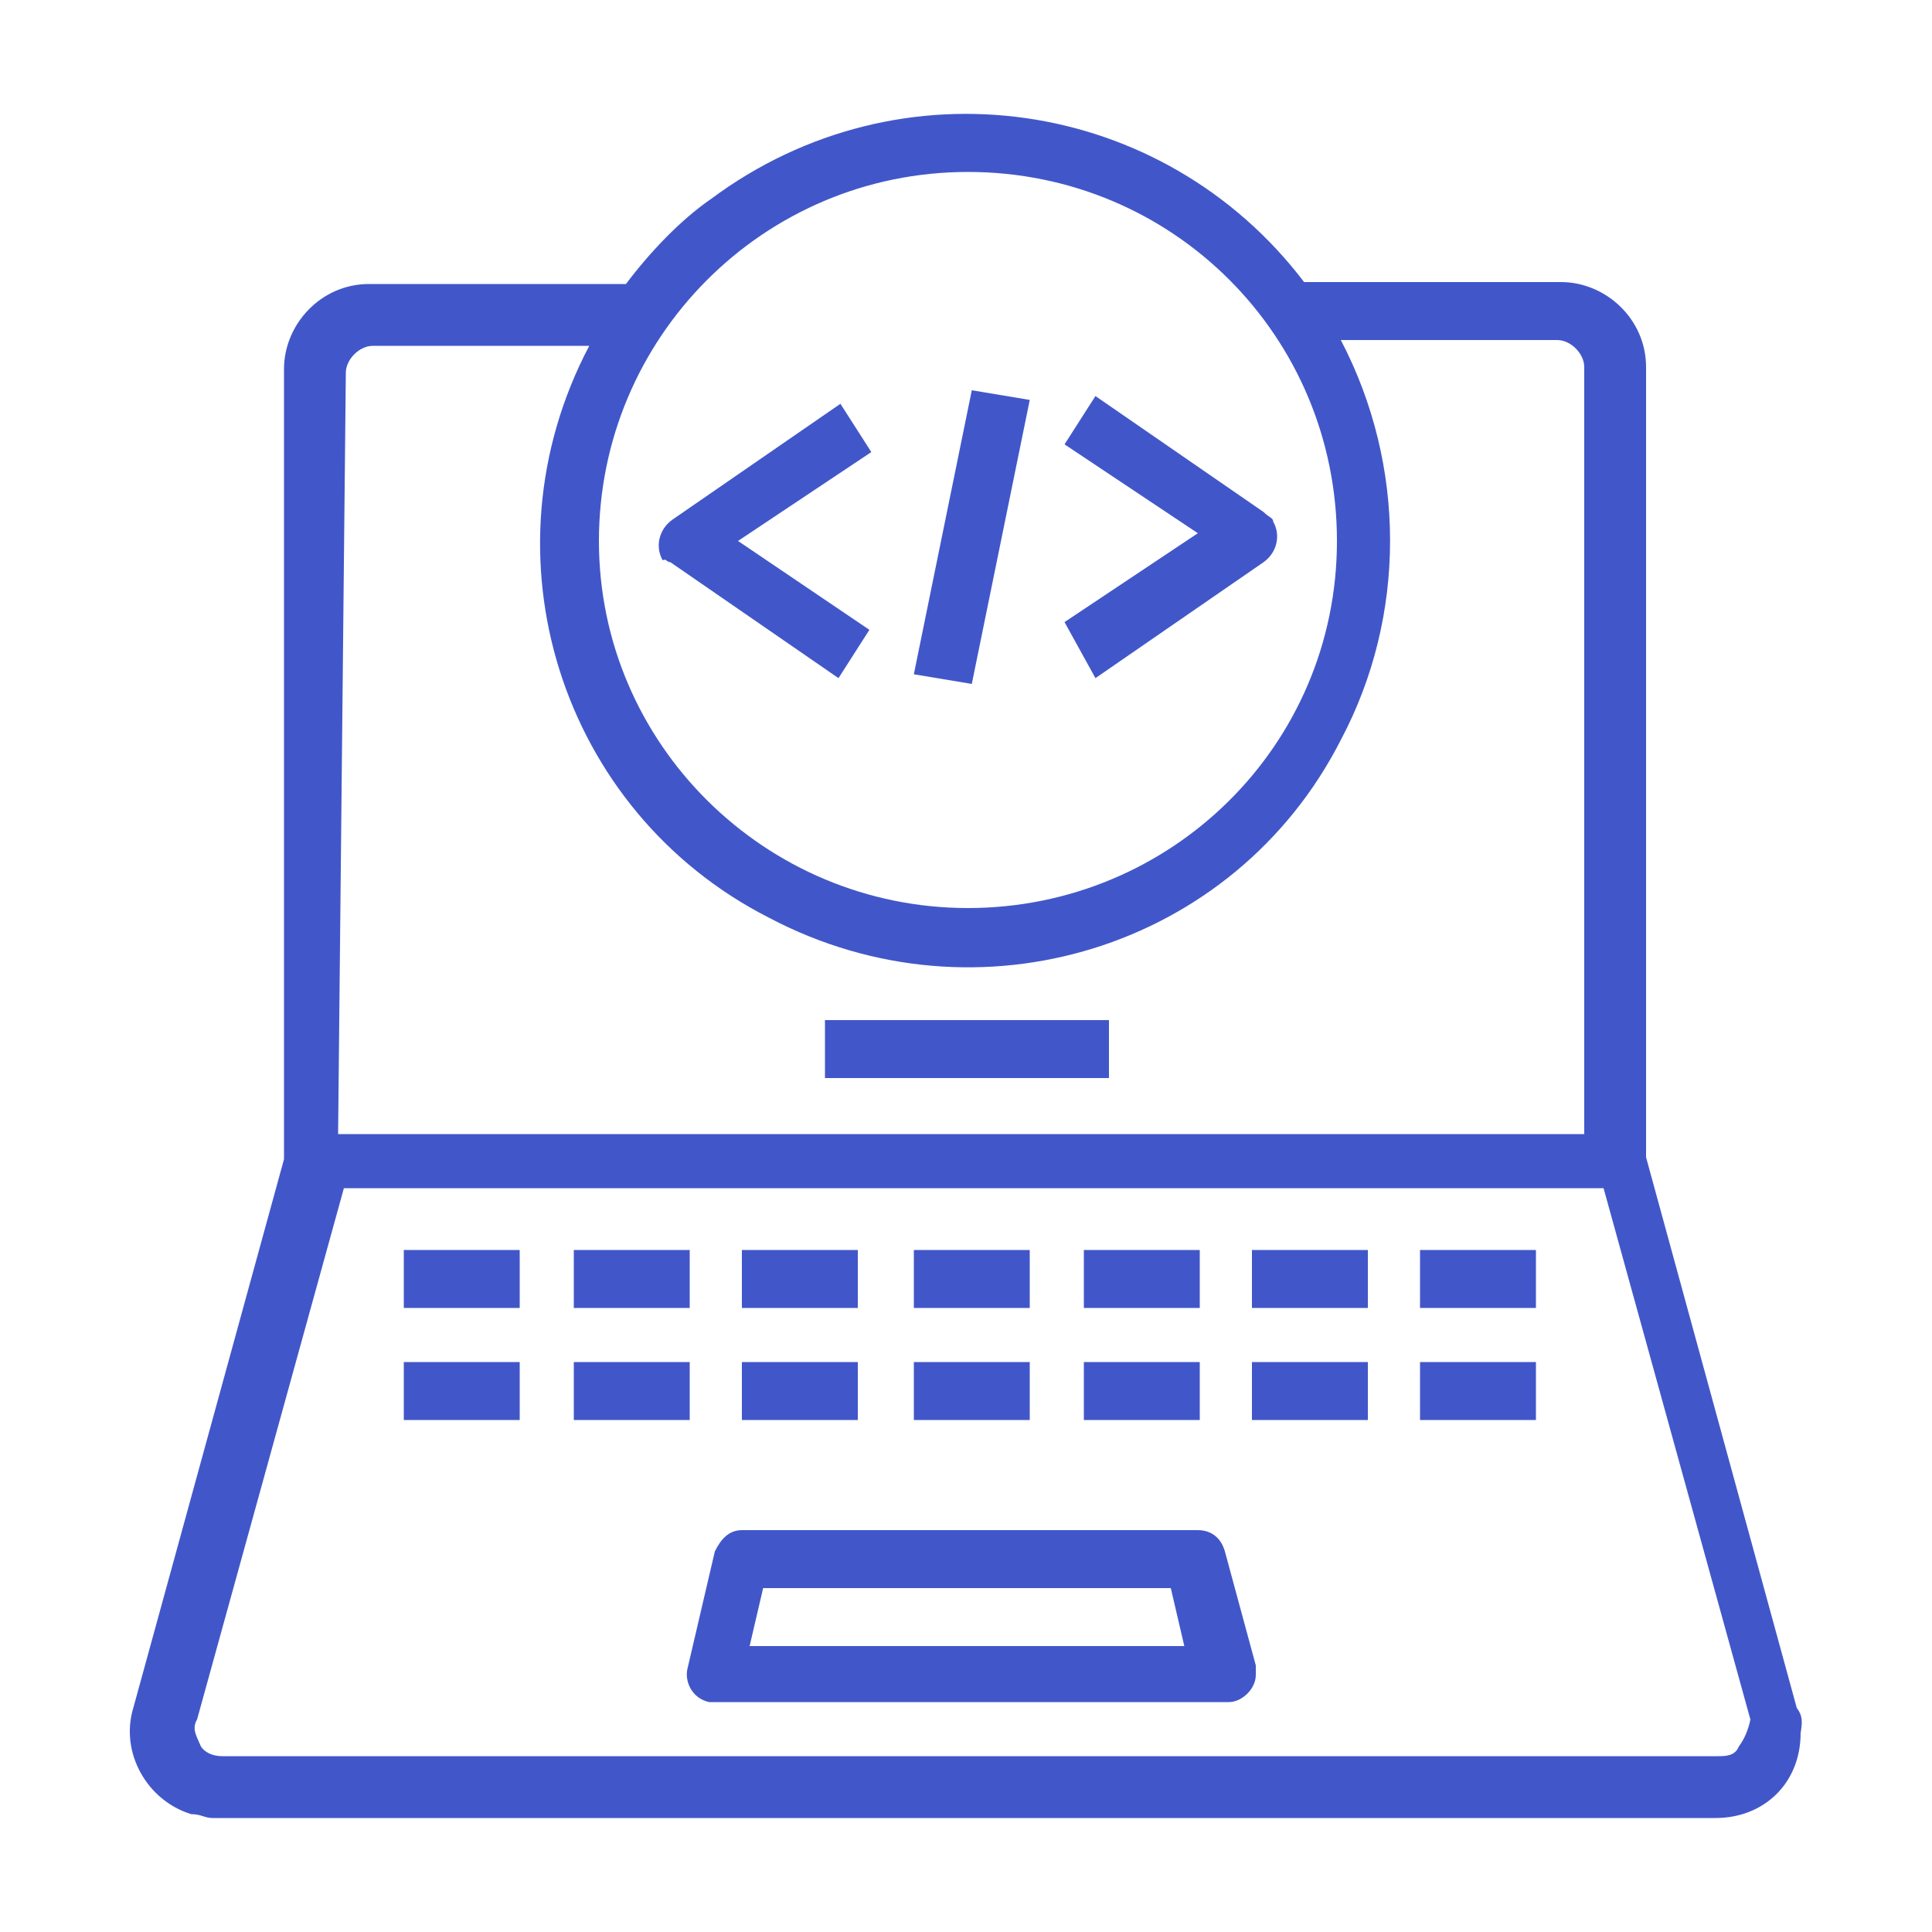 <svg xmlns="http://www.w3.org/2000/svg" xmlns:xlink="http://www.w3.org/1999/xlink" version="1.1" id="Layer_1" x="0px" y="0px" viewBox="0 0 100 100" style="enable-background:new 0 0 100 100;" xml:space="preserve"> <style type="text/css"> .st0{fill:#4157C9;} </style> <g id="data-program-code-computer-laptop_1_"> <path class="st0" d="M93,88.4l-7.8-28.5V19c0-2.5-2.1-4.4-4.4-4.4H67.5C60.2,5,46.6,3,36.8,10.3c-1.6,1.1-3.2,2.8-4.4,4.4H19.1 c-2.5,0-4.4,2.1-4.4,4.4v40.9L6.9,88.4c-0.7,2.3,0.7,4.8,3,5.5c0.5,0,0.7,0.2,1.1,0.2h77.8c2.5,0,4.4-1.8,4.4-4.4 C93.3,89.1,93.3,88.8,93,88.4L93,88.4z M50.1,8.9c10.6,0,19.1,8.5,19.1,19.1S60.6,47,50.1,47S31,38.5,31,28S39.5,8.9,50.1,8.9z M17.9,19.3c0-0.7,0.7-1.4,1.4-1.4h11.2C24.8,28.7,29,42,39.8,47.5c10.8,5.7,24.1,1.6,29.6-9.2c3.4-6.4,3.4-14.2,0-20.7h11.2 c0.7,0,1.4,0.7,1.4,1.4v39.7H17.5L17.9,19.3L17.9,19.3z M90,90.4c-0.2,0.5-0.7,0.5-1.1,0.5H11.5c-0.5,0-0.9-0.2-1.1-0.5 c-0.2-0.5-0.5-0.9-0.2-1.4l7.6-27.5h65.2l7.6,27.5C90.5,89.5,90.3,90,90,90.4L90,90.4z"></path> <path class="st0" d="M63.4,80.3c-0.2-0.7-0.7-1.1-1.4-1.1H38.4c-0.7,0-1.1,0.5-1.4,1.1l-1.4,6c-0.2,0.7,0.2,1.6,1.1,1.8 c0,0,0.2,0,0.5,0h26.4c0.7,0,1.4-0.7,1.4-1.4c0,0,0-0.2,0-0.5L63.4,80.3z M38.8,85.2l0.7-3h21.1l0.7,3H38.8z"></path> <path class="st0" d="M42.7,52.8h14.7v3H42.7V52.8z"></path> <path class="st0" d="M20.9,64.7h6v3h-6V64.7z"></path> <path class="st0" d="M29.7,64.7h6v3h-6V64.7z"></path> <path class="st0" d="M38.4,64.7h6v3h-6V64.7z"></path> <path class="st0" d="M56.1,64.7h6v3h-6V64.7z"></path> <path class="st0" d="M64.8,64.7h6v3h-6V64.7z"></path> <path class="st0" d="M73.5,64.7h6v3h-6V64.7z"></path> <path class="st0" d="M47.3,64.7h6v3h-6V64.7z"></path> <path class="st0" d="M20.9,70.5h6v3h-6V70.5z"></path> <path class="st0" d="M29.7,70.5h6v3h-6V70.5z"></path> <path class="st0" d="M38.4,70.5h6v3h-6V70.5z"></path> <path class="st0" d="M56.1,70.5h6v3h-6V70.5z"></path> <path class="st0" d="M64.8,70.5h6v3h-6V70.5z"></path> <path class="st0" d="M73.5,70.5h6v3h-6V70.5z"></path> <path class="st0" d="M47.3,70.5h6v3h-6V70.5z"></path> <path class="st0" d="M34.7,29.1l8.7,6l1.6-2.5L38.2,28l6.9-4.6l-1.6-2.5l-8.7,6c-0.7,0.5-0.9,1.4-0.5,2.1 C34.5,28.9,34.5,29.1,34.7,29.1L34.7,29.1z"></path> <path class="st0" d="M56.7,35.1l8.7-6c0.7-0.5,0.9-1.4,0.5-2.1c0-0.2-0.2-0.2-0.5-0.5l-8.7-6l-1.6,2.5l6.9,4.6l-6.9,4.6L56.7,35.1z "></path> <path class="st0" d="M47.3,34.9l3-14.7l3,0.5l-3,14.7L47.3,34.9z"></path> </g> </svg>